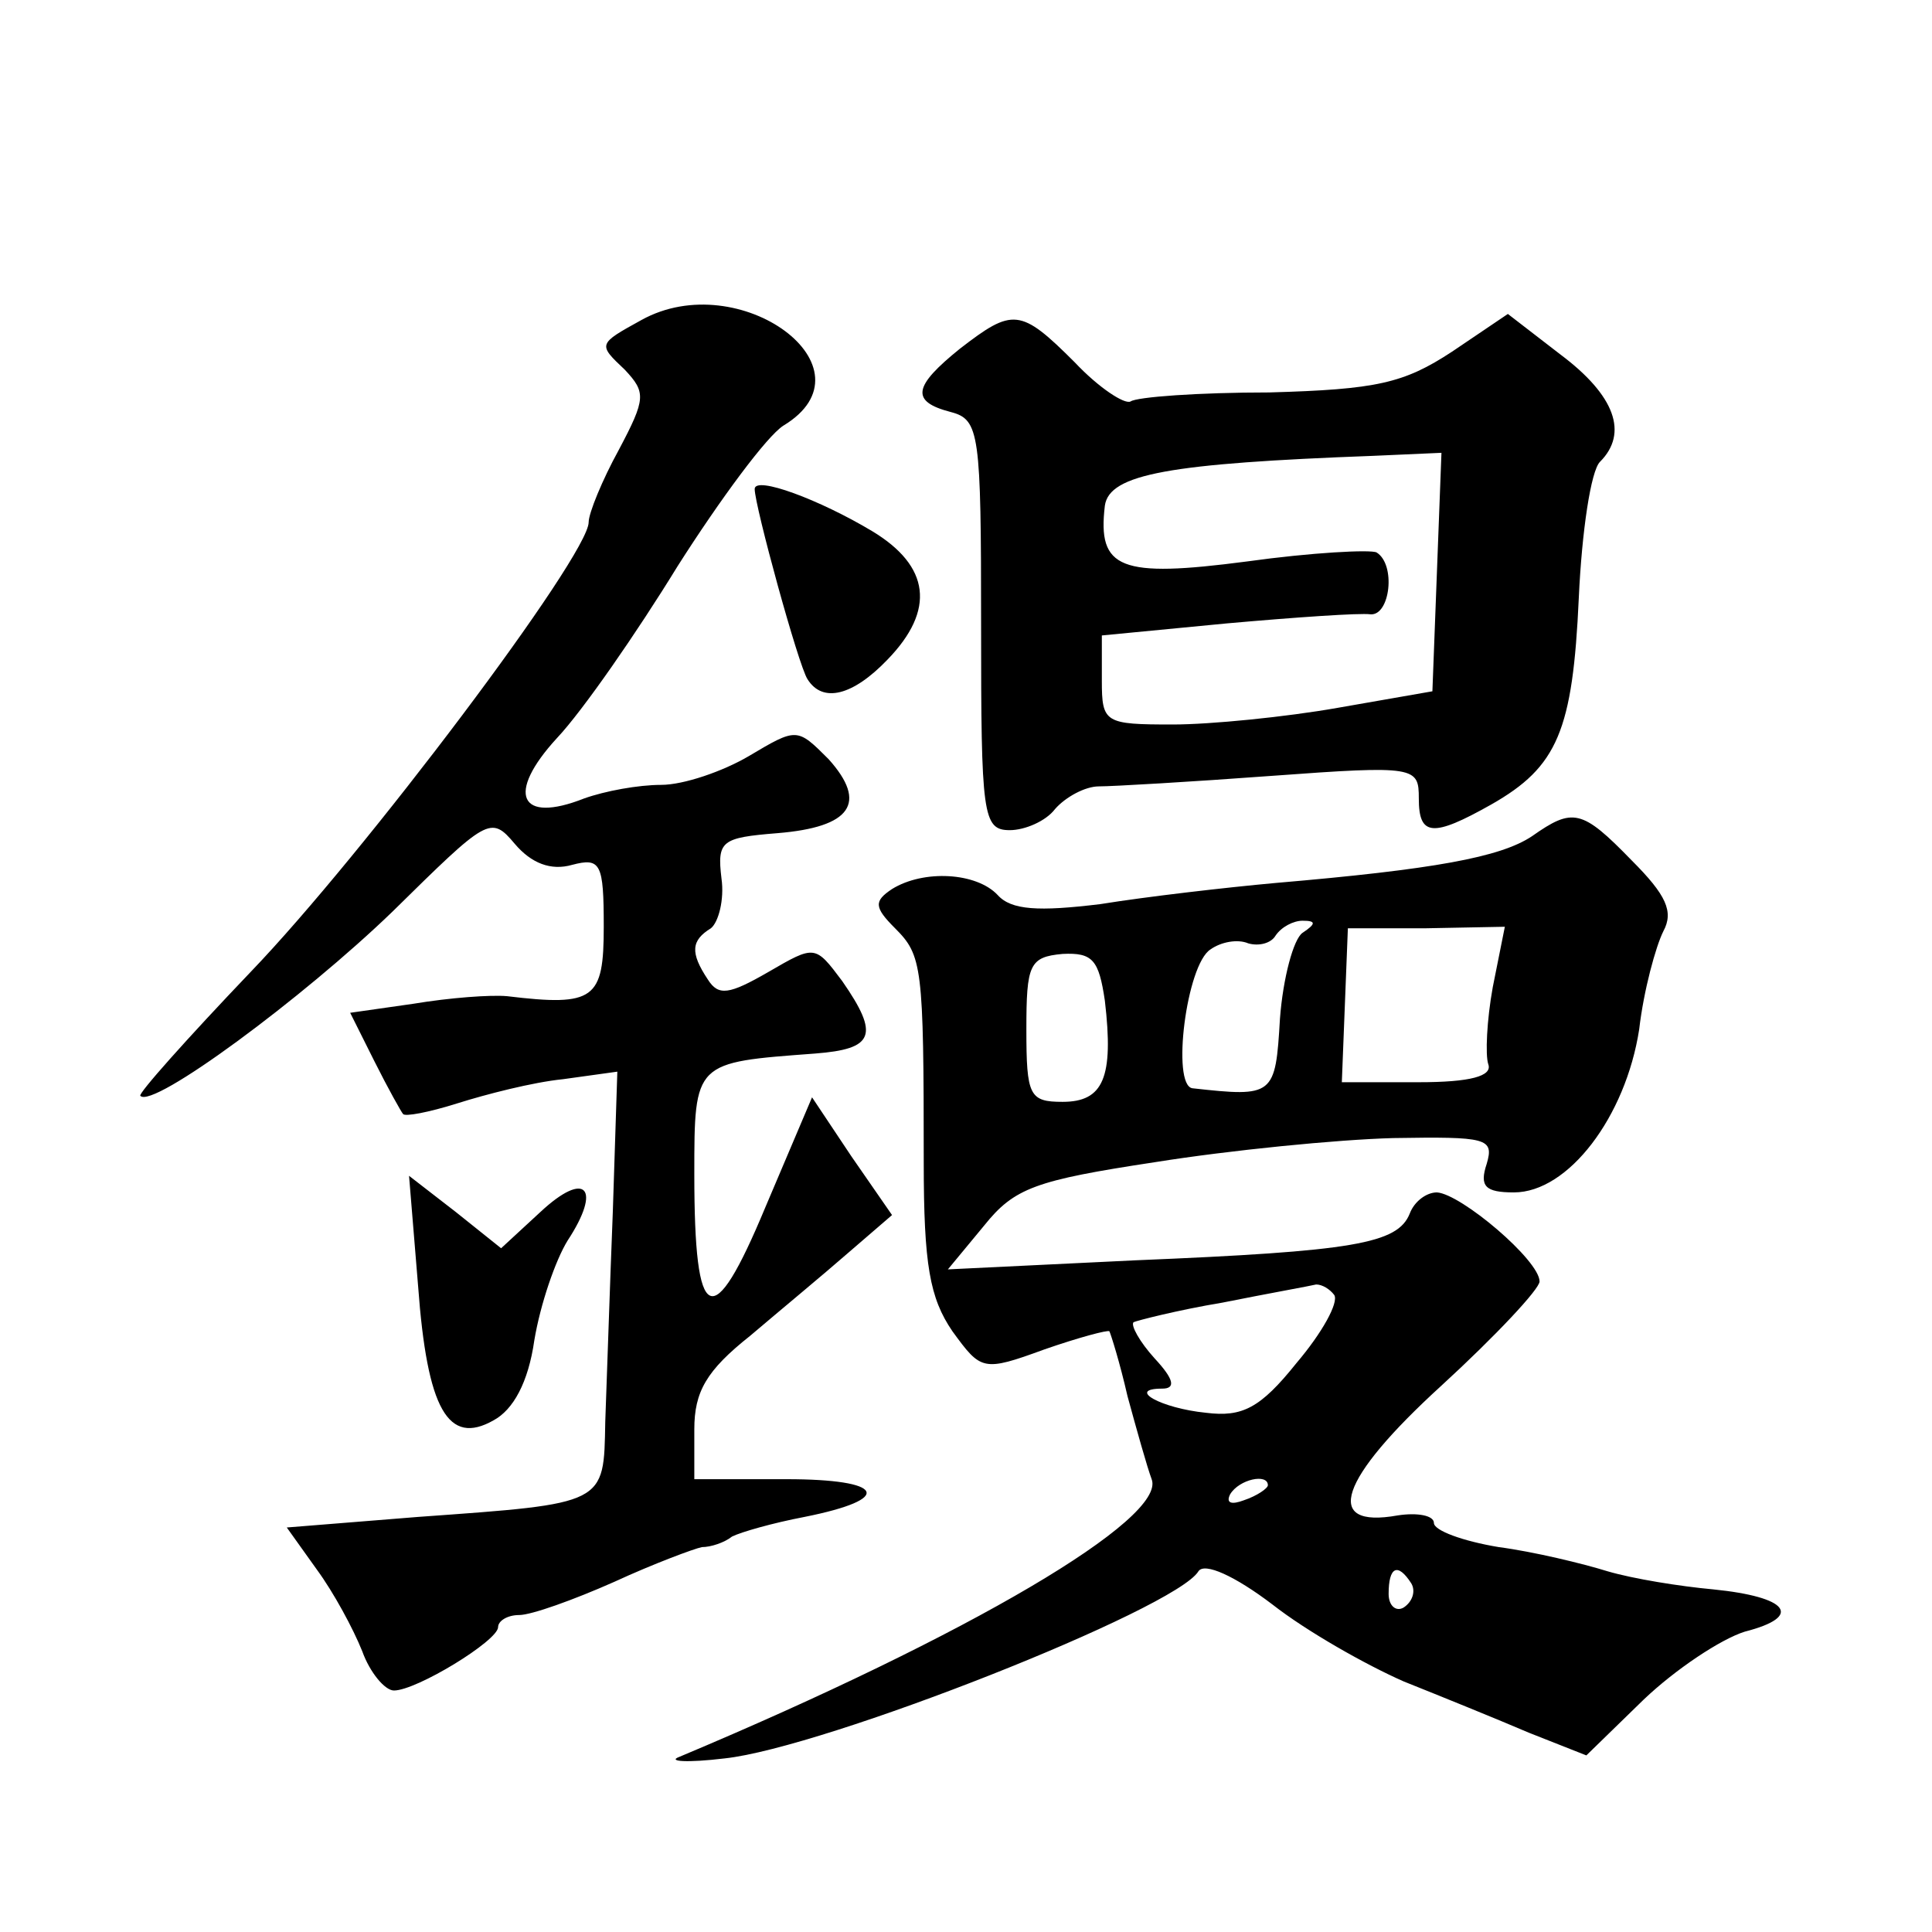 <?xml version="1.0" standalone="no"?>
<!DOCTYPE svg PUBLIC "-//W3C//DTD SVG 20010904//EN"
 "http://www.w3.org/TR/2001/REC-SVG-20010904/DTD/svg10.dtd">
<svg version="1.0" xmlns="http://www.w3.org/2000/svg"
 width="128pt" height="128pt" viewBox="0 0 128 128"
 preserveAspectRatio="xMidYMid meet">
<g transform="translate(0,128) scale(0.1,-0.1)"
fill="#0" stroke="none">
<path d="M425 1068 c-29 -16 -29 -16 -11 -33 14 -15 14 -19 -4 -53 -11 -20 -20
-42 -20 -48 0 -22 -149 -220 -224 -298 -42 -44 -75 -81 -73 -82 8 -9 108 65 167
122 63 62 65 64 81 45 11 -13 24 -18 38 -14 19 5 21 1 21 -41 0 -48 -6 -53 -64
-46 -11 1 -38 -1 -62 -5 l-42 -6 16 -32 c9 -18 18 -34 19 -35 1 -2 17 1 36 7 19
6 50 14 70 16 l36 5 -3 -93 c-2 -50 -4 -113 -5 -139 -1 -55 1 -54 -124 -63 l-87
-7 20 -28 c11 -15 24 -39 30 -54 5 -14 15 -26 21 -26 15 0 69 33 69 42 0 4 6 8
14 8 8 0 36 10 63 22 26 12 53 22 58 23 6 0 15 3 20 7 6 3 27 9 48 13 60 12 53
25 -12 25 l-61 0 0 33 c0 25 8 39 37 62 20 17 49 41 65 55 l29 25 -27 39 -26 39
-31 -73 c-35 -84 -47 -79 -47 22 0 75 0 74 80 80 39 3 43 12 18 48 -18 24 -18 24
-49 6 -26 -15 -33 -16 -40 -5 -12 18 -11 26 2 34 5 4 9 19 7 33 -3 25 0 27 37 30
49 4 60 20 34 49 -21 21 -21 21 -53 2 -17 -10 -43 -19 -58 -19 -15 0 -37 -4 -51
-9 -43 -17 -52 3 -18 40 17 18 53 70 80 114 28 44 59 86 70 93 63 38 -29 106 -94
70z M636 1049 c-31 -25 -33 -35 -6 -42 19 -5 20 -14 20 -141 0 -126 1 -136 19 -136
10 0 24 6 30 14 7 8 20 15 29 15 9 0 61 3 115 7 95 7 97 6 97 -15 0 -25 9 -26 48
-4 44 25 54 49 58 137 2 44 8 84 14 90 19 19 10 44 -26 71 l-35 27 -37 -25 c-32
-21 -50 -25 -121 -27 -47 0 -88 -3 -92 -6 -4 -2 -21 9 -37 26 -36 36 -41 36 -76
9z m316 -148 l-3 -79 -63 -11 c-34 -6 -84 -11 -109 -11 -45 0 -47 1 -47 29 l0 30
83 8 c45 4 88 7 95 6 13 -1 17 33 4 41 -4 2 -43 0 -86 -6 -84 -11 -99 -5 -94 37
3 21 43 28 178 33 l45 2 -3 -79z M500 956 c0 -11 29 -117 35 -126 10 -16 30 -11
53 13 32 33 28 62 -10 85 -35 21 -78 37 -78 28z M1015 726 c-21 -14 -65 -22 -170
-31 -33 -3 -85 -9 -116 -14 -41 -5 -59 -4 -68 6 -14 15 -49 17 -70 4 -12 -8 -12
-12 2 -26 18 -18 19 -25 19 -155 0 -68 4 -90 19 -112 19 -26 20 -27 61 -12 23 8
42 13 43 12 1 -2 7 -21 12 -43 6 -22 13 -47 16 -55 10 -26 -120 -103 -313 -184
-8 -3 5 -4 30 -1 66 7 299 99 314 124 4 6 24 -3 49 -22 23 -18 62 -40 87 -51 25
-10 62 -25 83 -34 l38 -15 38 37 c21 20 51 40 67 45 39 10 29 23 -21 28 -22 2 -53
7 -70 12 -16 5 -49 13 -72 16 -24 4 -43 11 -43 16 0 5 -11 7 -24 5 -50 -9 -39 24
29 86 36 33 65 64 65 69 0 14 -52 58 -68 59 -7 0 -15 -6 -18 -14 -8 -20 -37 -25
-182 -31 l-124 -6 24 29 c20 25 34 30 113 42 50 8 121 15 158 16 62 1 67 0 62 -17
-5 -15 -1 -19 18 -19 36 0 74 50 83 108 3 26 11 55 16 65 7 13 2 24 -21 47 -33
34 -39 35 -66 16z m-152 -64 c-6 -4 -13 -30 -15 -57 -3 -51 -4 -52 -58 -46 -14
2 -4 82 12 92 7 5 18 7 25 4 7 -2 15 0 18 5 4 6 12 10 18 10 9 0 9 -2 0 -8z m126
-36 c-4 -22 -5 -45 -3 -51 3 -8 -12 -12 -46 -12 l-51 0 2 51 2 51 52 0 52 1 -8
-40z m-257 -9 c6 -51 -1 -67 -28 -67 -22 0 -24 4 -24 48 0 43 2 48 24 50 20 1 24
-4 28 -31z m152 -195 c3 -5 -8 -25 -25 -45 -24 -30 -36 -36 -60 -33 -30 3 -53 16
-29 16 9 0 8 6 -5 20 -10 11 -16 22 -14 24 2 1 29 8 59 13 30 6 58 11 62 12 4 0
9 -3 12 -7z m-44 -126 c0 -2 -7 -7 -16 -10 -8 -3 -12 -2 -9 4 6 10 25 14 25 6z
m95 -65 c3 -5 1 -12 -5 -16 -5 -3 -10 1 -10 9 0 18 6 21 15 7z M277 428 c6 -82
20 -106 50 -89 13 7 23 25 27 53 4 24 14 53 22 66 23 35 12 47 -18 19 l-26 -24
-30 24 -31 24 6 -73z"/>
</g>
</svg>
